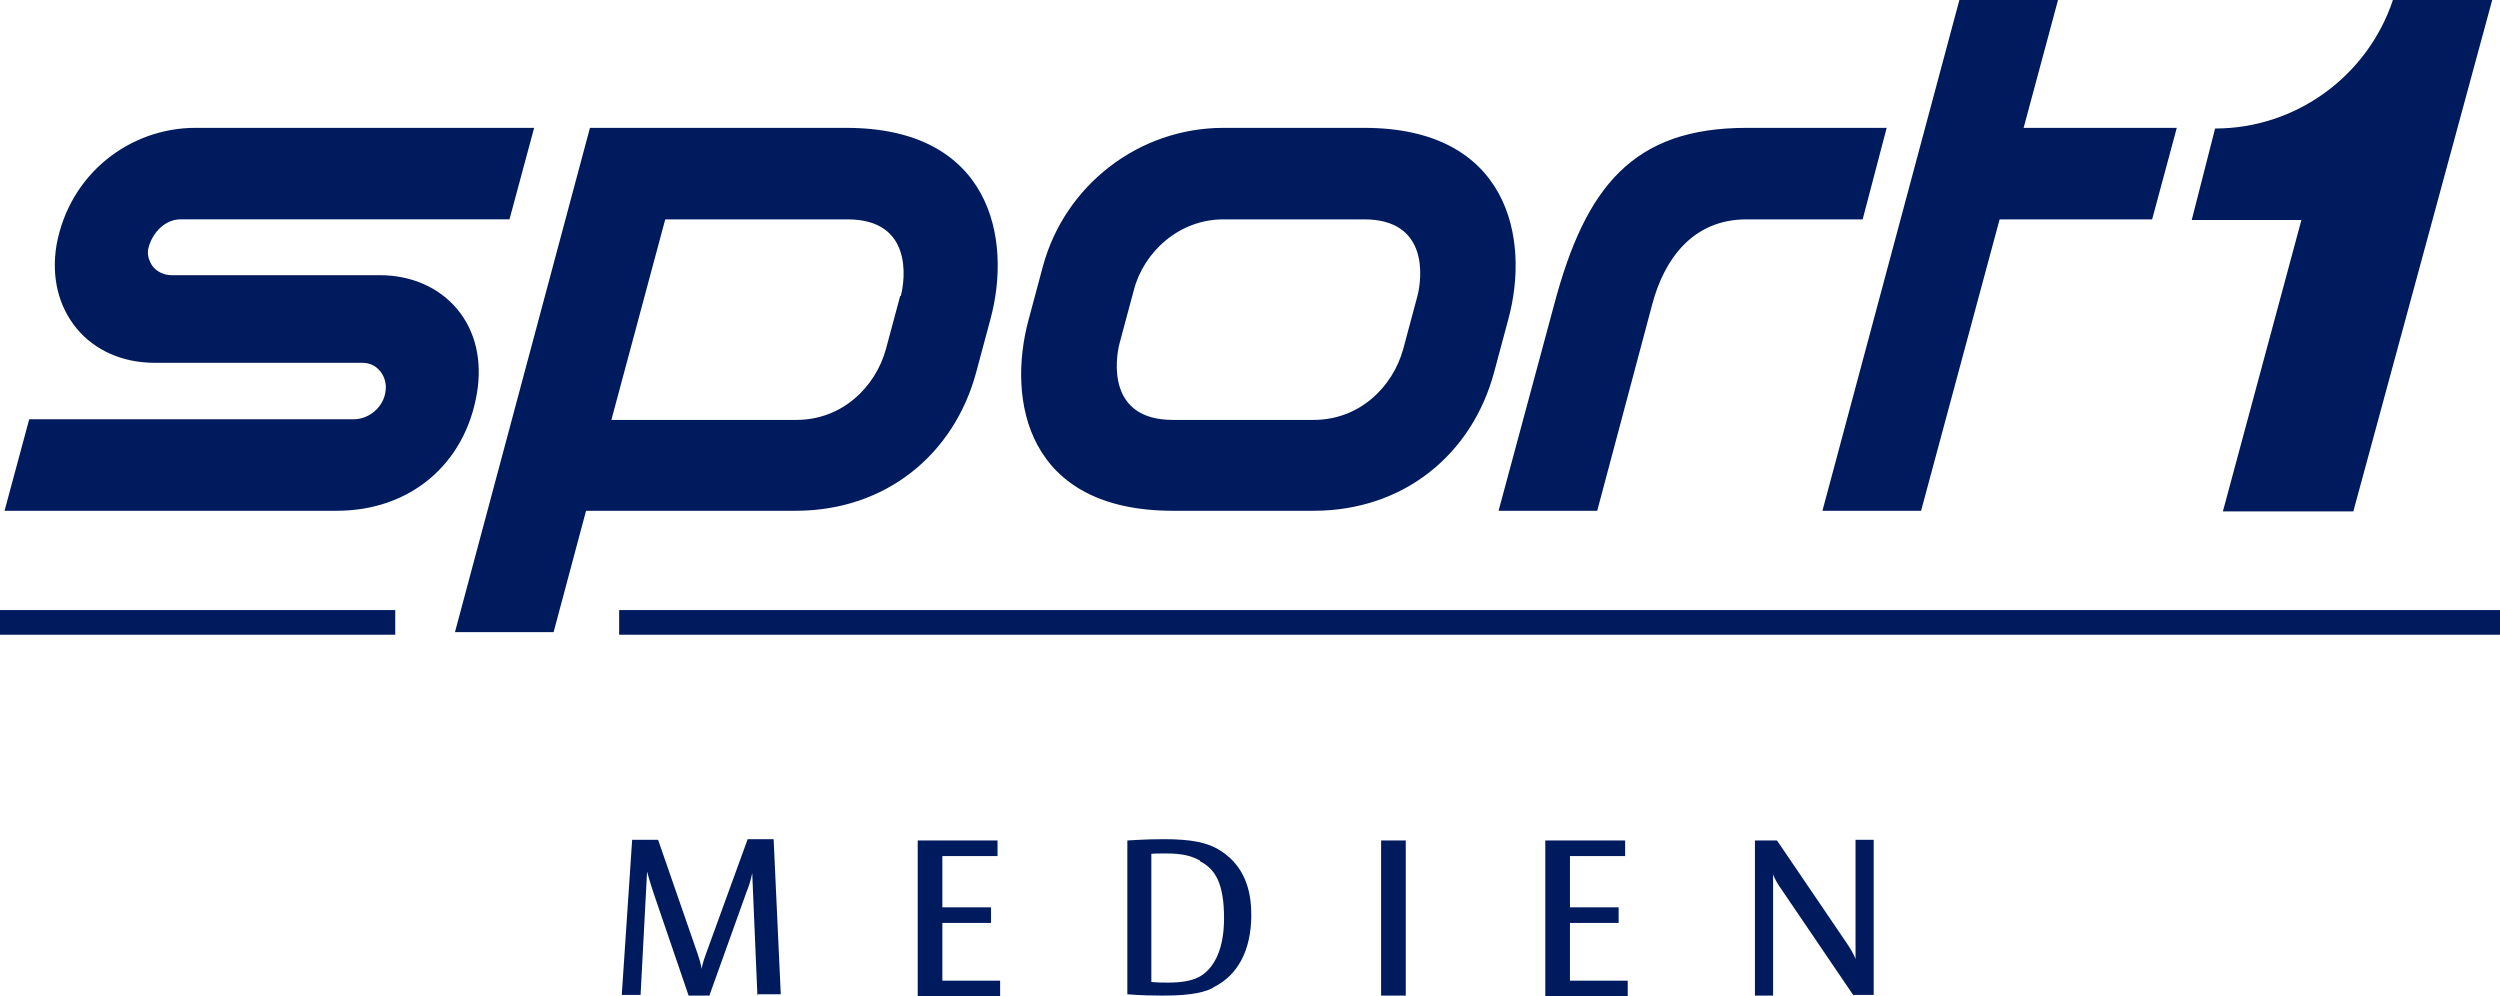 <svg data-bbox="767.4 463.5 385.2 153.5" viewBox="767.4 463.5 385.2 153.5" xmlns="http://www.w3.org/2000/svg" data-type="color" aria-hidden="true"><defs><style>#comp-kbgakxea_r_comp-m6kxn9xv svg [data-color=&quot;1&quot;]{fill:#000}</style></defs><path d="m884.1 616.9-.8-18.9s-.2 1.3-.9 3l-5.7 15.9h-3.2l-5.4-15.8c-.6-1.8-1-3.3-1-3.3l-1 19h-2.9l1.6-23.9h4l6.1 17.6c.6 1.8.6 2.3.6 2.3s.1-.8.7-2.4l6.4-17.6h4l1.1 23.9H884ZM908.8 616.9V593h12.3v2.4h-8.5v7.9h7.5v2.4h-7.5v8.9h8.9v2.4h-12.7ZM954.3 615.7c-1.9 1-4.7 1.2-7.9 1.2s-5.3-.2-5.3-.2V593s2.8-.2 5.6-.2c4.3 0 6.8.5 8.8 1.8 4.2 2.7 4.7 7.1 4.7 9.9 0 5.4-2.1 9.3-5.8 11.1Zm-2-19.6c-1.3-.7-2.6-1.1-5.3-1.1s-2.2.1-2.2.1v19.7s.6.1 2.5.1 3.6-.2 4.9-.9c1.8-1 3.8-3.5 3.8-9s-1.4-7.6-3.7-8.8ZM980.2 616.9V593h3.8v23.9zM1005.5 616.9V593h12.3v2.4h-8.5v7.9h7.5v2.4h-7.5v8.9h8.9v2.4h-12.7ZM1053 616.9l-11.2-16.5c-1-1.4-1.2-2.2-1.2-2.2v18.7h-2.8V593h3.4l10.8 15.9c1.2 1.8 1.3 2.4 1.3 2.4v-18.4h2.8v23.9h-3.1ZM768.1 542.2l3.8-14.1h50c2.4 0 4.6-1.9 4.9-4.3.2-1.2-.2-2.4-.9-3.2q-1.05-1.2-2.7-1.2h-32c-4.9 0-9.2-1.9-12-5.3s-3.9-7.9-3.1-12.8c2-11.1 11.4-18.1 21.4-18.1h52.2l-3.8 14.1h-50.7c-2.2 0-4.2 1.8-4.9 4.3-.3 1 0 2 .6 2.9.7.9 1.8 1.4 2.9 1.4h32.1c4.9 0 9.2 1.9 12 5.3s3.8 7.9 3 12.8c-1.8 11-10.3 18.2-21.6 18.2h-51.4ZM1036.5 483.2c-17.5 0-24.8 9.1-29.6 27.1l-8.6 31.9h15.2l8.5-31.9c1.8-6.7 6.1-13 14.5-13h17.9l3.7-14.1zM1102.8 483.2h-23.6l5.3-19.7h-15.2l-21.1 78.7h15.2l12.1-44.9h23.5zM897.9 483.2h-39.6l-20.8 77.7h15.2l5-18.7H890c13.9 0 24.4-8.7 27.8-21.3l2.2-8.2c3.4-12.5 0-29.5-22.2-29.5m8.3 25.9-2.2 8.2c-1.6 5.8-6.7 10.9-13.8 10.9h-28.5l8.3-30.9H898c10 0 8.9 9.1 8.2 11.8M977.6 483.2h-21.7c-13 0-24.4 8.8-27.8 21.3l-2.2 8.2c-3.4 12.5-.3 29.5 22.2 29.5h21.7c13.9 0 24.4-8.7 27.8-21.3l2.2-8.2c3.4-12.5 0-29.5-22.2-29.5m8.2 25.9-2.2 8.2c-1.6 5.8-6.7 10.9-13.8 10.9h-21.7c-10 0-8.9-9.1-8.2-11.8l2.2-8.2c1.5-5.8 6.9-10.9 13.8-10.9h21.7c10 0 8.9 9.1 8.2 11.8M1136.1 463.5c-3.9 11.7-14.9 19.8-27.4 19.8l-3.6 14.1h16.9l-12.1 44.9h20.1l21.4-78.8H1136" fill="#001b5d" data-color="1" style="--darkreader-inline-fill:#cbc6bf"/><path fill="#001b5d" d="M862.8 561.3v-3.8h289.8v3.8z" data-color="1" style="--darkreader-inline-fill:#00164a"/><path fill="#001b5d" d="M767.4 561.3v-3.8h60.9v3.8z" data-color="1" style="--darkreader-inline-fill:#cbc6bf"/></svg>